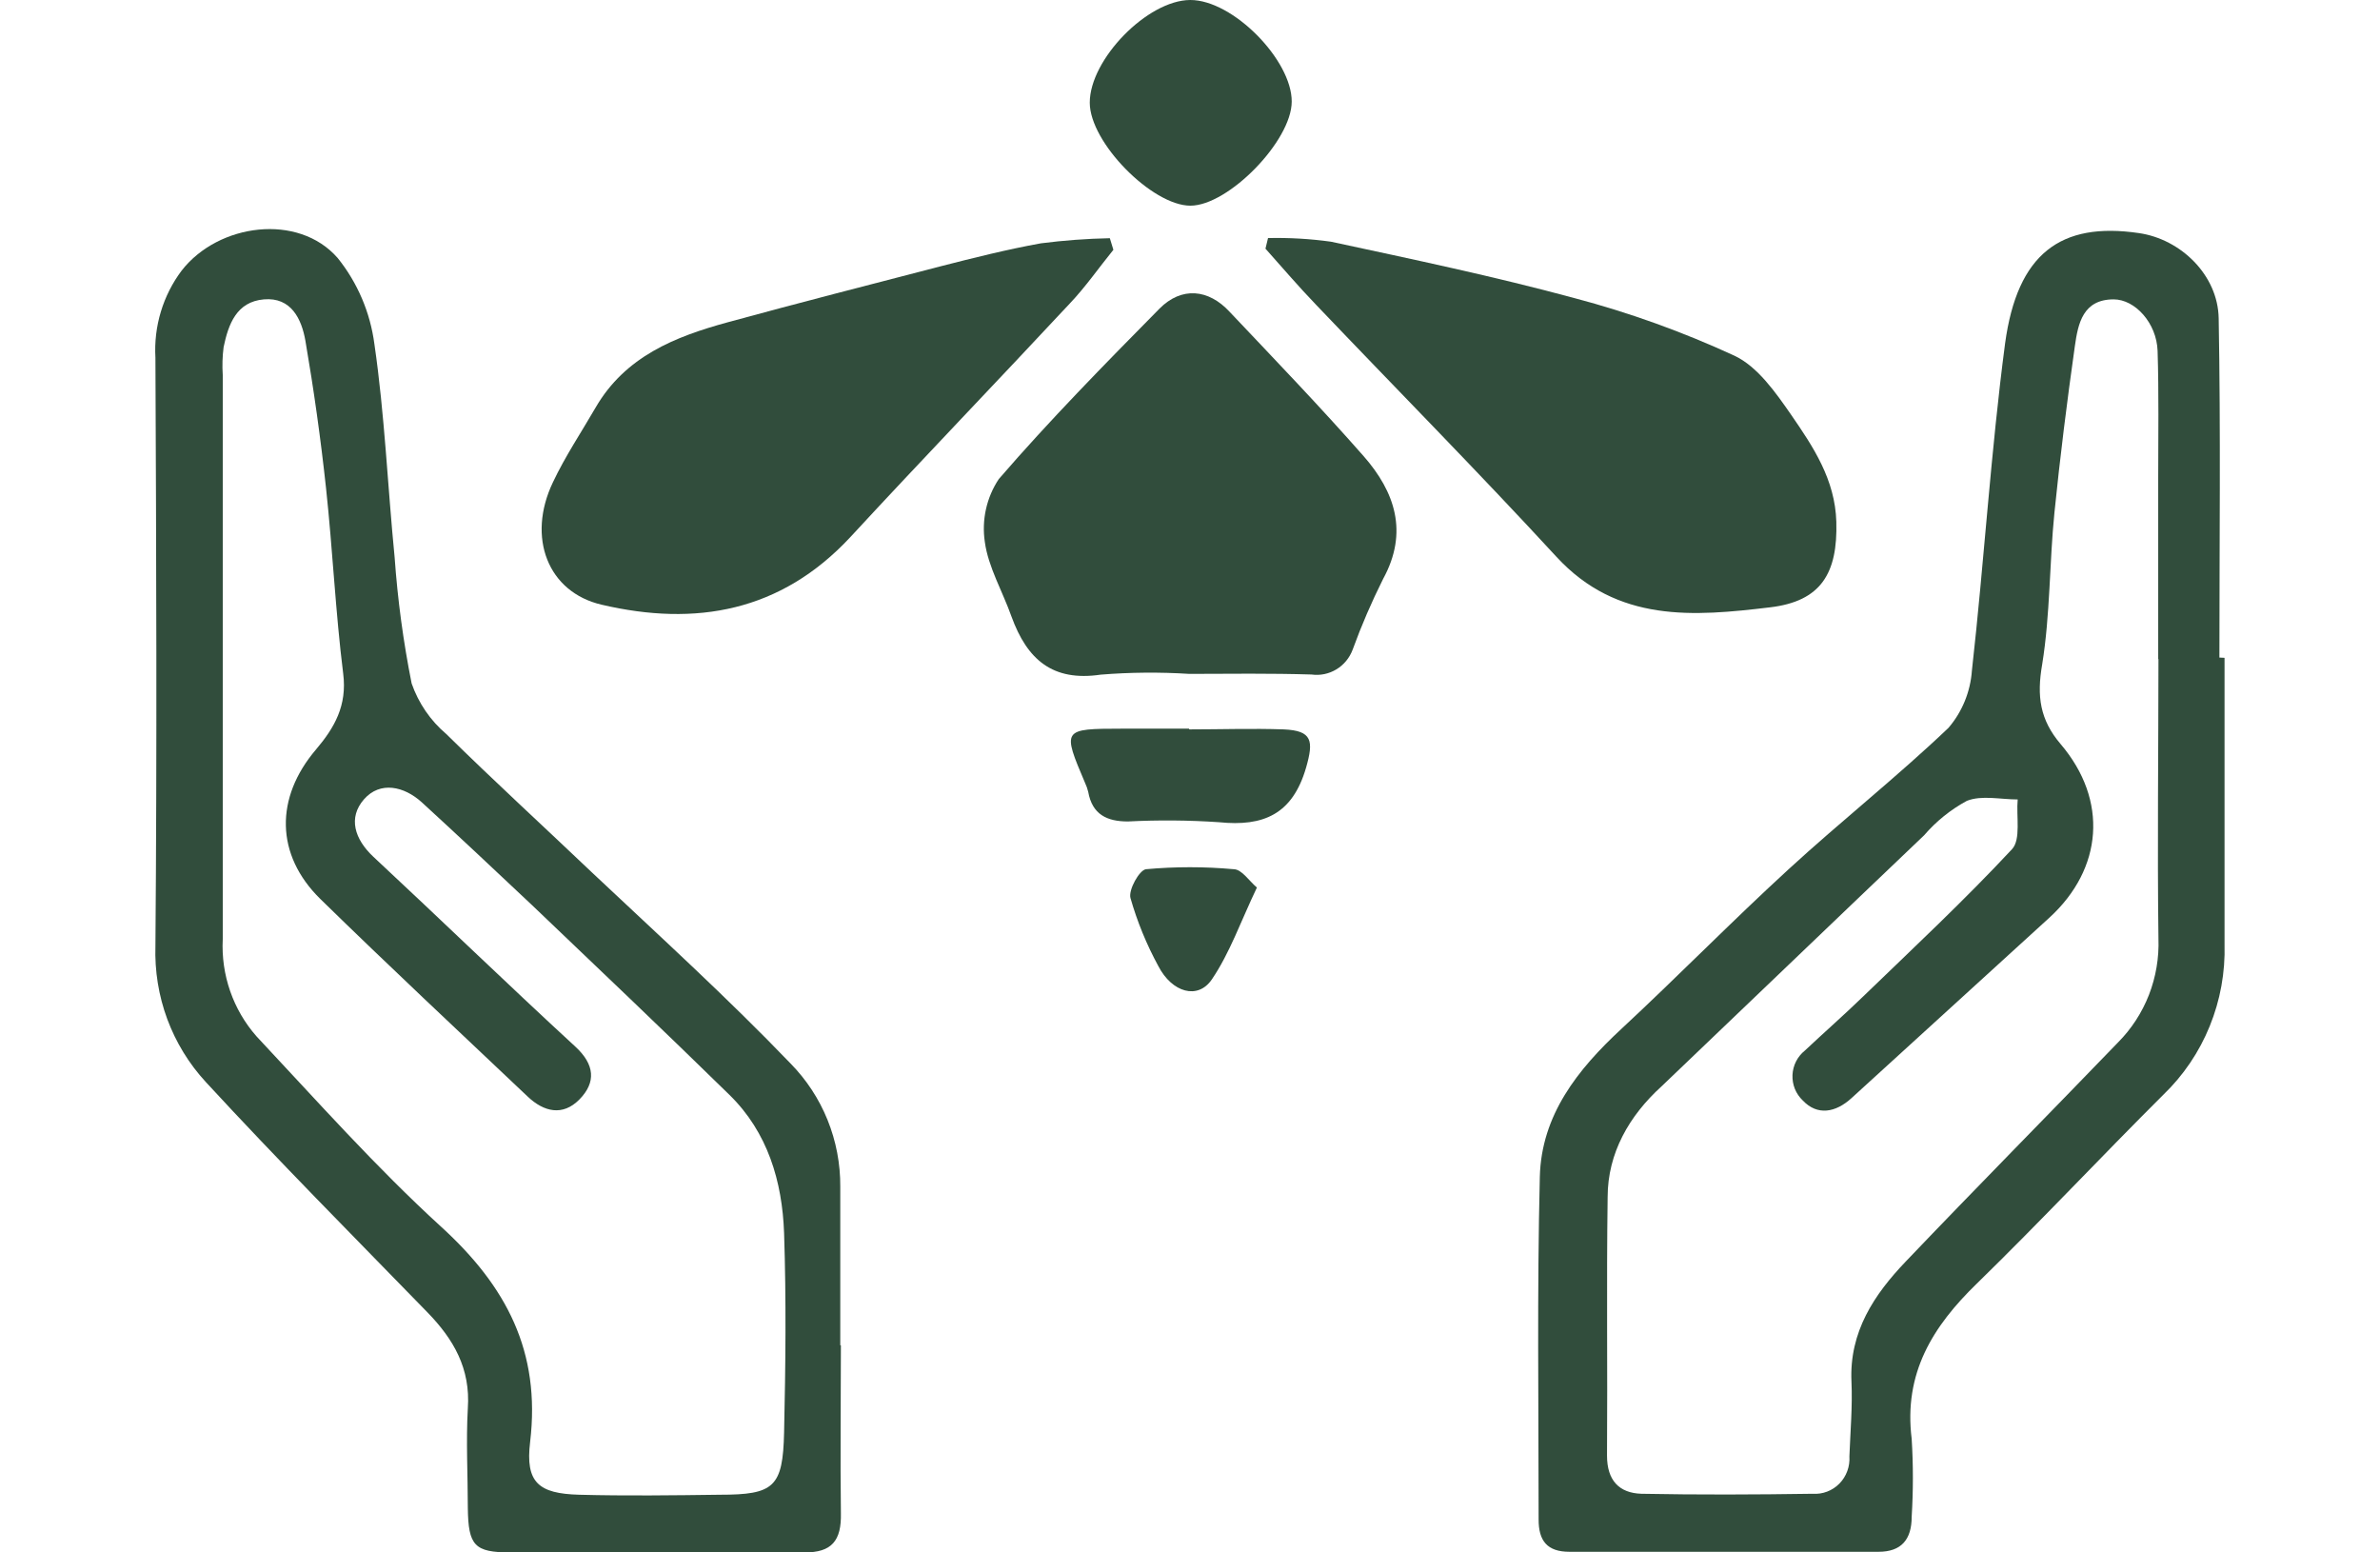 <svg width="69" height="45" viewBox="0 0 69 45" fill="none" xmlns="http://www.w3.org/2000/svg">
<path d="M32.279 7.241C31.857 7.761 31.466 8.325 31.012 8.801C28.901 11.066 26.754 13.294 24.653 15.569C22.637 17.735 20.168 18.165 17.449 17.53C15.881 17.169 15.267 15.579 16.03 13.98C16.385 13.229 16.85 12.535 17.268 11.813C18.131 10.329 19.575 9.758 21.094 9.343C23.141 8.783 25.192 8.259 27.247 7.725C28.219 7.476 29.195 7.23 30.178 7.053C30.841 6.968 31.508 6.918 32.176 6.905L32.279 7.241Z" fill="#314D3C"/>
<path d="M36.762 6.901C37.372 6.887 37.982 6.922 38.586 7.006C40.946 7.515 43.316 8.01 45.648 8.642C47.237 9.062 48.787 9.62 50.282 10.31C50.953 10.624 51.478 11.375 51.929 12.025C52.568 12.95 53.203 13.903 53.238 15.124C53.281 16.623 52.791 17.431 51.315 17.605C49.111 17.869 46.893 18.06 45.123 16.139C42.844 13.665 40.481 11.274 38.16 8.84C37.653 8.313 37.177 7.757 36.688 7.208L36.762 6.901Z" fill="#314D3C"/>
<path d="M64.493 19.068C64.493 21.838 64.493 24.604 64.493 27.374C64.516 28.186 64.369 28.995 64.063 29.746C63.758 30.497 63.3 31.174 62.719 31.733C60.906 33.538 59.149 35.416 57.315 37.204C56.03 38.45 55.185 39.807 55.423 41.711C55.469 42.461 55.469 43.214 55.423 43.964C55.423 44.625 55.125 44.982 54.461 44.982C51.473 44.982 48.489 44.982 45.501 44.982C44.859 44.982 44.603 44.668 44.607 44.036C44.607 40.728 44.561 37.417 44.642 34.109C44.688 32.321 45.739 31 47.002 29.829C48.635 28.313 50.196 26.717 51.839 25.211C53.365 23.809 54.994 22.524 56.491 21.097C56.888 20.633 57.126 20.05 57.169 19.436C57.524 16.28 57.715 13.102 58.131 9.953C58.486 7.357 59.735 6.421 62.013 6.757C63.23 6.934 64.302 7.978 64.323 9.227C64.383 12.506 64.344 15.782 64.344 19.061L64.493 19.068ZM62.57 19.104V13.871C62.57 12.636 62.591 11.401 62.552 10.17C62.524 9.364 61.899 8.678 61.278 8.678C60.388 8.678 60.246 9.375 60.153 10.036C59.926 11.639 59.724 13.25 59.561 14.864C59.415 16.309 59.44 17.818 59.206 19.259C59.046 20.18 59.139 20.863 59.742 21.57C61.126 23.196 60.966 25.182 59.415 26.601C57.504 28.342 55.593 30.084 53.684 31.826C53.216 32.256 52.687 32.346 52.265 31.899C52.166 31.805 52.088 31.691 52.036 31.564C51.985 31.437 51.962 31.3 51.967 31.162C51.973 31.025 52.008 30.89 52.07 30.768C52.132 30.646 52.219 30.539 52.325 30.454C52.889 29.923 53.471 29.414 54.025 28.876C55.476 27.475 56.953 26.095 58.329 24.618C58.596 24.337 58.45 23.658 58.496 23.174C57.999 23.174 57.453 23.044 57.023 23.214C56.553 23.468 56.132 23.807 55.782 24.214C53.241 26.634 50.71 29.067 48.17 31.491C47.236 32.339 46.608 33.423 46.608 34.701C46.573 37.2 46.608 39.699 46.59 42.194C46.59 42.917 46.945 43.278 47.584 43.3C49.241 43.332 50.895 43.325 52.552 43.3C52.695 43.31 52.837 43.289 52.971 43.238C53.105 43.187 53.226 43.108 53.327 43.005C53.428 42.902 53.506 42.779 53.556 42.642C53.606 42.506 53.627 42.361 53.617 42.216C53.645 41.494 53.709 40.772 53.677 40.049C53.61 38.605 54.337 37.522 55.253 36.565C57.29 34.43 59.362 32.336 61.406 30.216C61.795 29.824 62.1 29.355 62.302 28.837C62.503 28.319 62.597 27.764 62.577 27.208C62.542 24.524 62.577 21.812 62.577 19.104H62.57Z" fill="#314D3C"/>
<path d="M24.379 38.994C24.379 40.615 24.358 42.244 24.379 43.862C24.397 44.66 24.116 45.007 23.314 45C20.475 44.974 17.637 45 14.797 45C13.754 45 13.577 44.801 13.563 43.714C13.563 42.75 13.509 41.786 13.563 40.825C13.644 39.666 13.147 38.817 12.392 38.041C10.238 35.827 8.059 33.635 5.965 31.363C5.479 30.836 5.1 30.216 4.849 29.54C4.599 28.863 4.483 28.143 4.506 27.42C4.553 21.736 4.531 16.052 4.506 10.368C4.454 9.459 4.725 8.562 5.269 7.84C6.334 6.475 8.648 6.168 9.79 7.479C10.366 8.195 10.735 9.06 10.855 9.978C11.153 12.021 11.238 14.098 11.441 16.156C11.528 17.384 11.693 18.605 11.934 19.811C12.133 20.383 12.48 20.889 12.938 21.277C14.336 22.653 15.777 23.971 17.196 25.322C19.116 27.128 21.1 28.933 22.917 30.825C23.378 31.294 23.744 31.85 23.992 32.464C24.24 33.077 24.365 33.734 24.361 34.397C24.361 35.928 24.361 37.463 24.361 38.998L24.379 38.994ZM6.458 19.013C6.458 21.747 6.458 24.484 6.458 27.221C6.405 28.256 6.757 29.27 7.438 30.042C9.191 31.912 10.901 33.837 12.789 35.56C14.677 37.282 15.681 39.171 15.369 41.8C15.227 42.977 15.617 43.295 16.788 43.328C18.144 43.364 19.507 43.346 20.866 43.328C22.441 43.328 22.697 43.111 22.732 41.522C22.775 39.597 22.796 37.672 22.732 35.744C22.679 34.245 22.257 32.822 21.15 31.739C19.258 29.887 17.338 28.063 15.422 26.235C14.357 25.232 13.293 24.231 12.228 23.256C11.714 22.79 11.022 22.635 10.553 23.169C10.085 23.704 10.28 24.325 10.823 24.834C12.782 26.658 14.705 28.521 16.675 30.334C17.246 30.858 17.285 31.374 16.799 31.869C16.313 32.364 15.766 32.23 15.298 31.786C13.286 29.883 11.267 27.994 9.286 26.058C7.981 24.776 7.97 23.123 9.162 21.725C9.695 21.097 10.067 20.454 9.95 19.529C9.727 17.745 9.645 15.943 9.453 14.156C9.297 12.711 9.098 11.296 8.854 9.876C8.744 9.252 8.445 8.609 7.651 8.678C6.856 8.746 6.621 9.4 6.483 10.061C6.448 10.33 6.44 10.602 6.458 10.873C6.456 13.589 6.456 16.302 6.458 19.013Z" fill="#314D3C"/>
<path d="M34.479 19.534C33.623 19.48 32.764 19.487 31.91 19.556C30.518 19.762 29.78 19.122 29.326 17.876C29.071 17.154 28.648 16.432 28.552 15.71C28.456 15.072 28.601 14.42 28.957 13.886C30.437 12.174 32.027 10.556 33.616 8.946C34.255 8.303 35.036 8.375 35.65 9.04C36.959 10.423 38.279 11.795 39.536 13.225C40.437 14.254 40.842 15.421 40.1 16.779C39.767 17.444 39.471 18.129 39.216 18.83C39.127 19.07 38.961 19.272 38.744 19.403C38.527 19.534 38.274 19.587 38.024 19.552C36.842 19.516 35.66 19.53 34.479 19.534Z" fill="#314D3C"/>
<path d="M31.594 2.976C31.594 1.719 33.269 0.004 34.507 5.58695e-06C35.746 -0.004 37.453 1.744 37.449 2.943C37.449 4.081 35.614 5.962 34.511 5.962C33.407 5.962 31.594 4.135 31.594 2.976Z" fill="#314D3C"/>
<path d="M34.483 21.143C35.395 21.143 36.311 21.111 37.219 21.143C38.046 21.179 38.089 21.472 37.865 22.252C37.471 23.61 36.623 23.964 35.346 23.834C34.465 23.774 33.581 23.767 32.699 23.812C32.092 23.812 31.666 23.61 31.549 22.953C31.528 22.865 31.498 22.78 31.46 22.7C30.793 21.129 30.793 21.125 32.525 21.122H34.469L34.483 21.143Z" fill="#314D3C"/>
<path d="M36.44 25.727C35.971 26.709 35.655 27.623 35.134 28.389C34.729 28.988 33.98 28.772 33.583 28.006C33.242 27.38 32.97 26.718 32.774 26.031C32.71 25.796 33.033 25.218 33.224 25.196C34.071 25.119 34.922 25.119 35.769 25.196C36.003 25.2 36.209 25.532 36.44 25.727Z" fill="#314D3C"/>
</svg>
